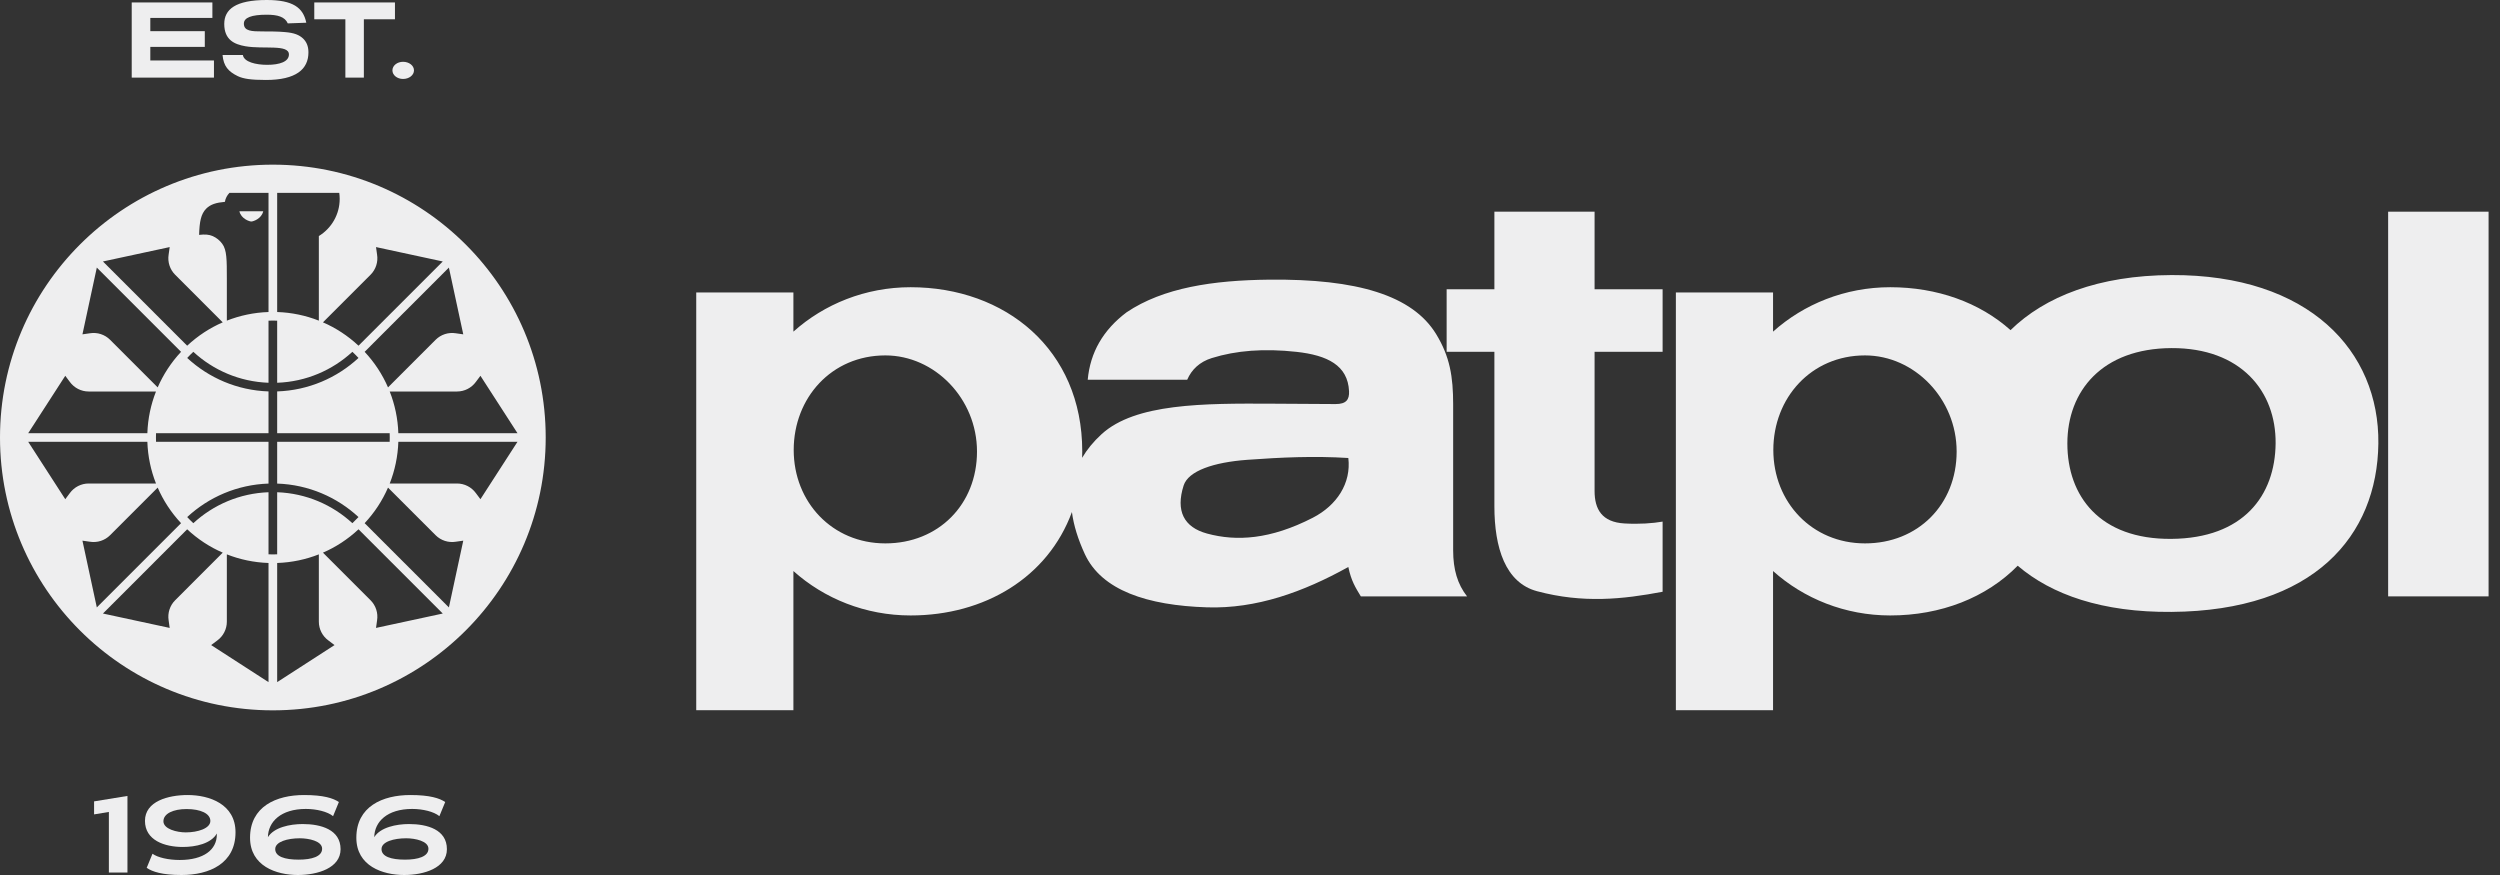 <svg width="160" height="56" viewBox="0 0 160 56" fill="none" xmlns="http://www.w3.org/2000/svg">
<rect x="0" y="0" width="160" height="56" fill="#333333" stroke="none"/>
<path fill-rule="evenodd" clip-rule="evenodd" d="M12.011 50.882C13.397 50.882 15.073 51.46 15.073 53.267C15.073 55.267 13.396 56 11.618 56C10.364 56 9.752 55.786 9.388 55.544L9.759 54.64C10.094 54.882 10.779 55.039 11.501 55.039C13.032 55.039 13.877 54.383 13.877 53.415V53.345C13.507 53.992 12.53 54.206 11.699 54.206C10.531 54.206 9.278 53.779 9.278 52.533C9.278 51.281 10.766 50.882 12.011 50.882ZM11.939 51.779C11.101 51.779 10.459 52.064 10.459 52.562C10.459 53.06 11.319 53.273 11.887 53.273C12.661 53.273 13.463 53.017 13.463 52.541C13.462 52.064 12.835 51.779 11.939 51.779Z" fill="#EEEEEF"/>
<path fill-rule="evenodd" clip-rule="evenodd" d="M19.458 50.882C20.711 50.882 21.331 51.088 21.688 51.33L21.317 52.234C20.959 51.942 20.252 51.772 19.573 51.772C17.978 51.772 17.162 52.589 17.147 53.578C17.54 52.946 18.561 52.739 19.378 52.739C20.544 52.739 21.797 53.096 21.797 54.348C21.797 55.551 20.332 56 19.064 56C17.68 56 16.003 55.423 16.003 53.615C16.003 51.615 17.68 50.882 19.458 50.882ZM19.187 53.65C18.416 53.65 17.614 53.864 17.614 54.341C17.614 54.818 18.218 55.017 19.115 55.017C19.953 55.017 20.616 54.818 20.616 54.319C20.616 53.822 19.757 53.65 19.187 53.65Z" fill="#EEEEEF"/>
<path fill-rule="evenodd" clip-rule="evenodd" d="M26.262 50.882C27.517 50.882 28.135 51.088 28.493 51.33L28.121 52.234C27.765 51.942 27.056 51.772 26.378 51.772C24.782 51.772 23.967 52.589 23.952 53.578C24.345 52.946 25.366 52.739 26.181 52.739C27.349 52.739 28.602 53.095 28.602 54.348C28.602 55.551 27.137 56 25.869 56C24.484 56 22.806 55.423 22.806 53.615C22.806 51.615 24.483 50.882 26.262 50.882ZM25.992 53.65C25.22 53.65 24.417 53.864 24.417 54.341C24.417 54.818 25.023 55.017 25.919 55.017C26.758 55.017 27.42 54.818 27.42 54.319C27.42 53.822 26.56 53.65 25.992 53.65Z" fill="#EEEEEF"/>
<path d="M8.157 55.843H6.968V51.964L6.021 52.121V51.288L8.157 50.94V55.843Z" fill="#EEEEEF"/>
<path d="M16.846 13.522C16.738 14.005 16.198 14.177 16.084 14.177C15.97 14.177 15.431 14.005 15.322 13.522H16.846Z" fill="#EEEEEF"/>
<path fill-rule="evenodd" clip-rule="evenodd" d="M17.462 10.538C27.107 10.538 34.925 18.356 34.925 28C34.925 37.644 27.107 45.462 17.462 45.462C7.818 45.462 0 37.644 0 28C0 18.356 7.818 10.538 17.462 10.538ZM14.518 39.788C14.518 40.265 14.289 40.713 13.903 40.993L13.514 41.285L17.185 43.656V36.031C16.247 35.999 15.349 35.806 14.518 35.479V39.788ZM20.406 35.479C19.576 35.806 18.678 35.999 17.739 36.031V43.656L21.411 41.285L21.022 40.993C20.635 40.713 20.406 40.265 20.406 39.788V35.479ZM6.588 39.266L10.86 40.187L10.792 39.704C10.717 39.233 10.872 38.754 11.209 38.417L14.255 35.37C13.437 35.015 12.666 34.516 11.979 33.875L6.588 39.266ZM22.945 33.875C22.259 34.516 21.488 35.015 20.669 35.37L23.716 38.417C24.053 38.754 24.208 39.233 24.133 39.704L24.065 40.187L28.337 39.266L22.945 33.875ZM7.046 34.253C6.708 34.591 6.229 34.746 5.758 34.671L5.276 34.602L6.196 38.875L11.588 33.483C10.946 32.797 10.448 32.025 10.092 31.207L7.046 34.253ZM24.833 31.207C24.477 32.025 23.979 32.797 23.337 33.483L28.729 38.875L29.649 34.602L29.167 34.671C28.695 34.746 28.217 34.591 27.879 34.253L24.833 31.207ZM17.462 20.518C17.37 20.518 17.277 20.52 17.185 20.523V24.497C15.331 24.43 13.648 23.691 12.373 22.516C12.237 22.642 12.107 22.773 11.981 22.909C13.357 24.183 15.178 24.983 17.185 25.051V27.723H9.986C9.982 27.815 9.981 27.907 9.981 28C9.981 28.093 9.982 28.185 9.986 28.277H17.185V30.949C15.178 31.016 13.357 31.817 11.981 33.092C12.107 33.227 12.237 33.358 12.373 33.484C13.648 32.309 15.331 31.57 17.185 31.503V35.477C17.277 35.48 17.37 35.482 17.462 35.482C17.555 35.482 17.647 35.48 17.739 35.477V31.503C19.593 31.57 21.276 32.309 22.552 33.484C22.687 33.358 22.818 33.227 22.944 33.092C21.568 31.817 19.746 31.016 17.739 30.949V28.277H24.939C24.942 28.185 24.944 28.093 24.944 28C24.944 27.907 24.942 27.815 24.939 27.723H17.739V25.051C19.746 24.983 21.568 24.183 22.944 22.909C22.818 22.773 22.687 22.642 22.552 22.516C21.276 23.691 19.593 24.43 17.739 24.497V20.523C17.647 20.52 17.555 20.518 17.462 20.518ZM4.177 31.949L4.469 31.559C4.749 31.173 5.198 30.944 5.675 30.944H9.983C9.656 30.114 9.463 29.216 9.431 28.277H1.806L4.177 31.949ZM25.494 28.277C25.462 29.216 25.269 30.114 24.942 30.944H29.25C29.727 30.944 30.175 31.173 30.456 31.559L30.748 31.949L33.118 28.277H25.494ZM1.806 27.723H9.431C9.463 26.784 9.656 25.886 9.983 25.056H5.675C5.198 25.056 4.749 24.827 4.469 24.441L4.177 24.051L1.806 27.723ZM30.456 24.441C30.175 24.827 29.727 25.056 29.25 25.056H24.942C25.269 25.886 25.462 26.784 25.494 27.723H33.118L30.748 24.051L30.456 24.441ZM5.276 21.398L5.758 21.329C6.229 21.254 6.708 21.409 7.046 21.747L10.092 24.793C10.448 23.975 10.946 23.203 11.588 22.517L6.196 17.125L5.276 21.398ZM23.337 22.517C23.979 23.203 24.477 23.975 24.833 24.793L27.879 21.747C28.217 21.409 28.695 21.254 29.167 21.329L29.649 21.398L28.729 17.125L23.337 22.517ZM6.588 16.734L11.979 22.125C12.666 21.484 13.437 20.985 14.255 20.63L11.209 17.583C10.872 17.246 10.717 16.767 10.792 16.296L10.86 15.813L6.588 16.734ZM24.133 16.296C24.208 16.767 24.053 17.246 23.716 17.583L20.669 20.63C21.488 20.985 22.259 21.484 22.945 22.125L28.337 16.734L24.065 15.813L24.133 16.296ZM14.683 12.344C14.533 12.503 14.429 12.692 14.393 12.918C13.839 12.966 13.472 13.079 13.201 13.35C12.857 13.694 12.767 14.193 12.743 15.032C13.111 14.989 13.381 15.006 13.614 15.11C13.857 15.218 14.068 15.388 14.225 15.604C14.518 16.005 14.518 16.616 14.518 17.837V20.521C15.348 20.194 16.246 20.001 17.185 19.969V12.344H14.683ZM17.739 19.969C18.678 20.001 19.576 20.194 20.406 20.521V15.107C21.206 14.617 21.74 13.735 21.74 12.728C21.74 12.592 21.73 12.474 21.712 12.344H17.739V19.969Z" fill="#EEEEEF"/>
<path fill-rule="evenodd" clip-rule="evenodd" d="M81.205 17.898C86.874 17.835 90.397 18.913 91.907 21.374C92.798 22.827 93.002 24.121 93.002 25.884V35.23C93.002 36.444 93.282 37.395 93.892 38.168H87.093C86.757 37.612 86.475 37.178 86.293 36.287C83.394 37.898 80.4 38.969 77.257 38.87C73.421 38.75 70.503 37.78 69.43 35.464C68.998 34.528 68.714 33.629 68.603 32.77C67.063 36.957 63.014 39.389 58.279 39.389C55.384 39.389 52.745 38.308 50.778 36.546V45.451H44.559V18.717H50.778V21.225C52.745 19.463 55.384 18.382 58.279 18.382C64.33 18.382 69.264 22.355 69.264 28.884C69.264 29.025 69.261 29.164 69.256 29.301C69.565 28.772 69.978 28.266 70.503 27.786C72.659 25.816 76.989 25.81 81.48 25.836L85.472 25.86C86.158 25.864 86.365 25.573 86.339 25.037C86.262 23.389 84.966 22.735 82.963 22.517C80.9 22.292 79.12 22.427 77.555 22.916C76.777 23.158 76.261 23.653 75.98 24.305H69.614C69.773 22.552 70.602 21.114 72.101 19.988C74.446 18.408 77.641 17.937 81.205 17.898ZM56.662 22.746C53.214 22.746 50.797 25.465 50.797 28.798C50.797 32.132 53.263 34.777 56.662 34.777C60.062 34.777 62.528 32.282 62.528 28.898C62.528 25.515 59.821 22.746 56.662 22.746ZM86.293 29.312C84.111 29.174 81.994 29.27 79.814 29.429C77.676 29.587 76.05 30.134 75.752 31.074C75.235 32.696 75.763 33.745 77.257 34.149C79.14 34.659 81.309 34.526 84.011 33.14C85.563 32.343 86.484 30.924 86.293 29.312Z" fill="#EEEEEF"/>
<path fill-rule="evenodd" clip-rule="evenodd" d="M138.975 17.604C147.798 17.569 152.284 22.483 152.215 28.383C152.145 34.285 148.112 39.092 138.975 39.162C134.548 39.198 131.302 38.061 129.133 36.206C127.119 38.256 124.208 39.389 120.977 39.389C118.081 39.389 115.441 38.308 113.475 36.546V45.451H107.256V18.717H113.475V21.225C115.441 19.463 118.081 18.382 120.977 18.382C123.97 18.382 126.689 19.354 128.674 21.128C130.874 18.978 134.309 17.624 138.975 17.604ZM119.36 22.746C115.912 22.746 113.493 25.465 113.493 28.798C113.493 32.132 115.959 34.777 119.36 34.777C122.759 34.777 125.225 32.282 125.225 28.898C125.225 25.515 122.519 22.746 119.36 22.746ZM138.975 22.278C134.536 22.299 132.311 25.021 132.311 28.383C132.311 31.746 134.376 34.529 138.975 34.488C143.573 34.448 145.604 31.726 145.639 28.383C145.674 25.042 143.416 22.26 138.975 22.278Z" fill="#EEEEEF"/>
<path d="M102.053 18.515H106.407V22.517H102.053V31.421C102.053 32.584 102.514 33.417 103.964 33.501C104.914 33.556 105.779 33.492 106.407 33.383V37.872C103.862 38.356 101.312 38.623 98.373 37.838C96.341 37.294 95.641 35.053 95.641 32.402V22.517H92.585V18.515H95.641V13.548H102.053V18.515Z" fill="#EEEEEF"/>
<path d="M159.269 38.168H152.841V13.548H159.269V38.168Z" fill="#EEEEEF"/>
<path d="M17.068 0C18.744 2.53706e-05 19.406 0.485 19.602 1.454L18.418 1.497C18.23 1.069 17.758 0.941 17.075 0.941C16.095 0.941 15.608 1.127 15.608 1.511C15.608 1.995 16.109 2.011 16.814 2.011C17.279 2.011 17.771 2.011 18.237 2.053C18.831 2.102 19.144 2.231 19.398 2.467C19.587 2.652 19.74 2.916 19.74 3.35C19.74 4.426 18.955 5.118 17.017 5.118C16.058 5.118 15.572 5.04 15.224 4.876C14.606 4.576 14.309 4.234 14.243 3.521H15.543C15.616 3.969 16.378 4.149 17.104 4.149C17.895 4.149 18.491 3.948 18.491 3.485C18.491 2.816 16.864 3.165 15.695 2.958C15.013 2.837 14.352 2.559 14.352 1.532C14.353 0.599 15.07 2.77582e-05 17.068 0Z" fill="#EEEEEF"/>
<path d="M25.797 3.955C26.182 3.955 26.495 4.197 26.495 4.504C26.495 4.81 26.182 5.053 25.797 5.053C25.419 5.053 25.115 4.81 25.115 4.504C25.115 4.197 25.419 3.955 25.797 3.955Z" fill="#EEEEEF"/>
<path d="M13.593 1.147H9.62V1.995H13.107V3.001H9.62V3.87H13.693V4.967H8.43V0.157H13.593V1.147Z" fill="#EEEEEF"/>
<path d="M25.277 1.234H23.287V4.967H22.104V1.234H20.114V0.157H25.277V1.234Z" fill="#EEEEEF"/>
</svg>
